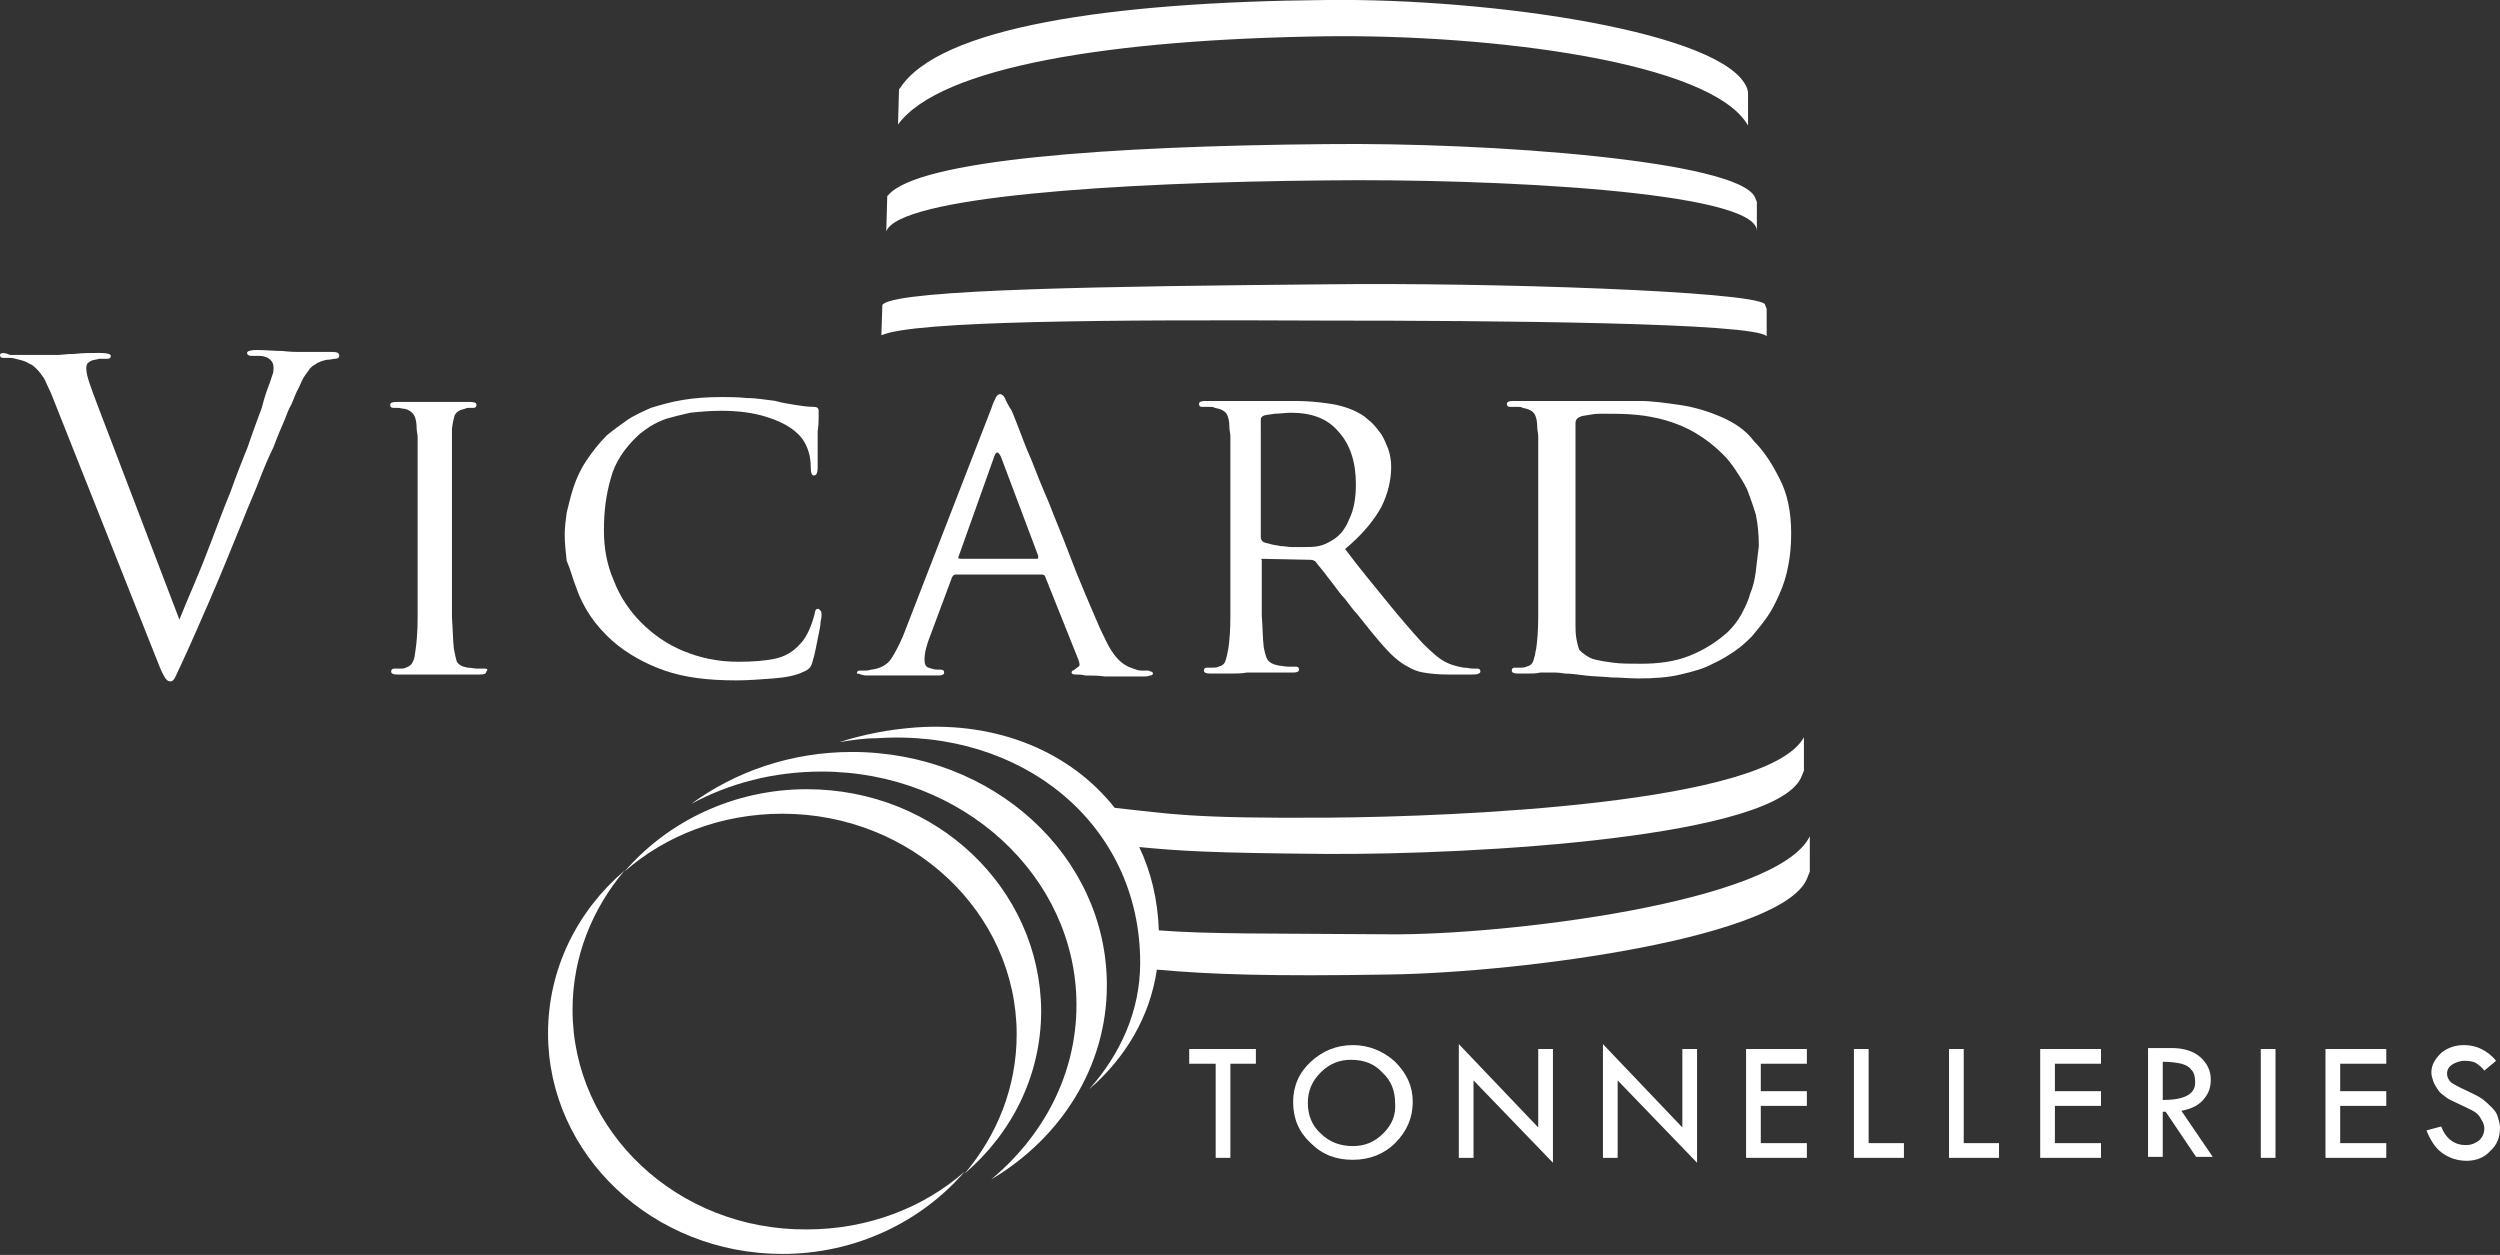 <?xml version="1.0" encoding="utf-8"?>
<!-- Generator: Adobe Illustrator 21.0.0, SVG Export Plug-In . SVG Version: 6.00 Build 0)  -->
<svg version="1.1" id="Calque_1" xmlns="http://www.w3.org/2000/svg" xmlns:xlink="http://www.w3.org/1999/xlink" x="0px" y="0px"
	 viewBox="0 0 255 128" style="enable-background:new 0 0 255 128;" xml:space="preserve">
<rect x="0" y="0" width="255" height="128" fill="#333333" stroke="none"/>
<style type="text/css">
	.st0{fill:#828282;}
	.st1{fill:#C4B5A9;}
	.st2{fill:#CDCCCC;stroke:#FFFFFF;stroke-width:1.018;stroke-miterlimit:10;}
	.st3{opacity:0.4;}
	.st4{fill:#FFFFFF;}
	.st5{fill:#1D1D1B;}
	.st6{fill:#919191;}
	.st7{opacity:0.78;fill:#FFFFFF;}
	.st8{fill-rule:evenodd;clip-rule:evenodd;fill:#362C24;}
	.st9{fill-rule:evenodd;clip-rule:evenodd;fill:#806455;}
	.st10{fill:#725242;}
	.st11{fill:#CDCCCC;}
	.st12{fill:#5C4834;}
	.st13{fill:#544232;}
	.st14{fill:none;stroke:#D3C19B;stroke-width:3;stroke-miterlimit:10;}
	.st15{fill:#D3C19B;stroke:#D3C19B;stroke-width:0.5;stroke-miterlimit:10;}
	.st16{fill:none;stroke:#D3C19B;stroke-width:3;stroke-miterlimit:10;}
	.st17{fill:#D3C19B;}
	.st18{fill:#CCC6C1;}
	.st19{opacity:0.1;clip-path:url(#SVGID_4_);}
	.st20{fill:#7BC11B;}
	.st21{fill:none;stroke:#7BC11B;stroke-width:1.992;stroke-linecap:square;stroke-miterlimit:10;}
	.st22{fill:#2D2D2B;}
	.st23{fill:#0D0D0D;}
	.st24{fill-rule:evenodd;clip-rule:evenodd;fill:#1D1D1B;}
	.st25{fill-rule:evenodd;clip-rule:evenodd;fill:#918875;}
	.st26{fill-rule:evenodd;clip-rule:evenodd;fill:#FFFFFF;}
	.st27{fill-rule:evenodd;clip-rule:evenodd;fill:#CB0538;}
</style>
<g>
	<path class="st4" d="M33.9,35.9c-0.3,0-0.7,0-1,0c-0.4,0-0.7,0-1,0c-0.3,0-0.6,0-0.9,0c-0.2,0-0.4,0-0.5,0c-0.3,0-0.8,0-1.7-0.1
		c-0.9,0-1.7-0.1-2.6-0.1c-0.6,0-1,0.1-1,0.3c0,0.2,0.2,0.3,0.5,0.3c0.2,0,0.5,0,0.8,0c0.3,0,0.6,0.1,0.8,0.2
		c0.2,0.1,0.4,0.3,0.5,0.5c0.1,0.2,0.1,0.4,0.1,0.5c0,0.2,0,0.5-0.1,0.7c-0.1,0.3-0.2,0.6-0.3,0.9c-0.2,0.5-0.5,1.3-0.8,2.5
		c-0.4,1.1-0.9,2.4-1.4,3.9c-0.6,1.5-1.2,3-1.8,4.7c-0.7,1.7-1.3,3.3-1.9,4.9c-0.6,1.6-1.2,3.1-1.8,4.5c-0.6,1.4-1.1,2.6-1.5,3.6
		L9.9,41.2c-0.3-0.8-0.6-1.6-0.8-2.2c-0.2-0.6-0.3-1.1-0.3-1.4c0-0.1,0-0.3,0.1-0.5C9,37,9.1,36.9,9.3,36.8c0.2-0.1,0.5-0.1,0.8-0.2
		c0.3,0,0.6,0,0.8,0c0.3,0,0.4-0.1,0.4-0.3c0-0.2-0.4-0.3-1.2-0.3c-0.8,0-1.7,0-2.5,0.1c-0.8,0-1.3,0.1-1.6,0.1c-0.1,0-0.4,0-0.7,0
		c-0.3,0-0.8,0-1.2,0c-0.5,0-1,0-1.5,0c-0.6,0-1.1,0-1.6,0C0.4,35.9,0,36,0,36.2c0,0.2,0.1,0.3,0.3,0.3c0.1,0,0.4,0,0.7,0
		c0.3,0,0.6,0.1,1,0.2c0.4,0.1,0.7,0.2,1,0.4c0.3,0.1,0.5,0.3,0.8,0.6c0.2,0.2,0.5,0.6,0.7,0.9c0.2,0.4,0.4,0.9,0.7,1.5l10.6,26.7
		c0.4,1,0.7,1.8,0.9,2.1c0.2,0.4,0.4,0.6,0.7,0.6c0.2,0,0.4-0.2,0.6-0.7c0.2-0.4,0.6-1.3,1.2-2.6c0.5-1.1,1.2-2.7,2.2-5
		c1-2.3,2.1-5,3.4-8.2c0.5-1.3,1.1-2.6,1.6-3.9c0.5-1.3,1-2.5,1.5-3.5c0.4-1.1,0.8-2,1.1-2.7c0.3-0.8,0.5-1.3,0.7-1.6
		c0.3-0.7,0.5-1.3,0.8-1.8c0.2-0.5,0.4-0.9,0.6-1.2c0.2-0.3,0.4-0.5,0.5-0.7c0.2-0.2,0.3-0.3,0.5-0.4c0.4-0.3,0.8-0.4,1.2-0.5
		c0.4,0,0.7-0.1,0.8-0.1c0.3,0,0.5-0.1,0.5-0.3C34.6,36,34.4,35.9,33.9,35.9z"/>
	<path class="st4" d="M49.5,68.2c-0.2,0-0.4,0-0.8,0c-0.3,0-0.7-0.1-1-0.1c-0.6-0.1-0.9-0.3-1.1-0.6c-0.1-0.3-0.2-0.8-0.3-1.3
		c-0.1-0.8-0.1-1.8-0.2-3.2c0-1.4,0-3,0-4.8v-6.5v-3.5v-2.2c0-0.6,0-1,0-1.4c0-0.3,0-0.6,0-0.9c0.1-0.7,0.2-1.1,0.3-1.4
		c0.2-0.3,0.5-0.5,1-0.6c0.2-0.1,0.4-0.1,0.5-0.1h0.4c0.2,0,0.3-0.1,0.3-0.3c0-0.2-0.2-0.3-0.6-0.3c-0.3,0-0.6,0-1.1,0
		c-0.4,0-0.8,0-1.2,0c-0.4,0-0.7,0-1,0c-0.3,0-0.5,0-0.5,0c-0.1,0-0.2,0-0.5,0c-0.3,0-0.6,0-1,0c-0.4,0-0.8,0-1.2,0
		c-0.4,0-0.8,0-1.1,0c-0.4,0-0.6,0.1-0.6,0.3c0,0.2,0.1,0.3,0.3,0.3c0.1,0,0.3,0,0.5,0c0.2,0,0.4,0.1,0.7,0.1
		c0.4,0.1,0.7,0.3,0.9,0.6c0.2,0.3,0.3,0.8,0.3,1.4c0,0.3,0.1,0.6,0.1,0.9c0,0.3,0,0.8,0,1.4v2.2v3.5v6.5c0,1.8,0,3.4,0,4.8
		c0,1.4-0.1,2.5-0.2,3.2c-0.1,0.6-0.1,1-0.3,1.3c-0.1,0.3-0.4,0.5-0.7,0.6c-0.2,0.1-0.4,0.1-0.6,0.1c-0.2,0-0.4,0-0.6,0
		c-0.2,0-0.3,0.1-0.3,0.3c0,0.2,0.2,0.3,0.6,0.3c0.3,0,0.6,0,1,0c0.4,0,0.8,0,1.2,0c0.4,0,0.7,0,1,0c0.3,0,0.5,0,0.5,0
		c0,0,0.2,0,0.5,0c0.3,0,0.7,0,1.2,0c0.5,0,1,0,1.5,0c0.6,0,1.1,0,1.6,0c0.4,0,0.6-0.1,0.6-0.3C49.8,68.3,49.7,68.2,49.5,68.2z"/>
	<path class="st4" d="M58.8,60c0.3,0.9,0.8,1.9,1.4,2.8c0.6,0.9,1.4,1.8,2.3,2.6c1.5,1.3,3.3,2.3,5.3,3c2,0.7,4.4,1,7.3,1
		c1.2,0,2.5-0.1,3.8-0.2c1.3-0.1,2.3-0.3,3.1-0.7c0.3-0.1,0.5-0.3,0.6-0.4c0.1-0.1,0.2-0.3,0.3-0.7c0.1-0.3,0.2-0.7,0.3-1.2
		c0.1-0.5,0.2-1,0.3-1.5c0.1-0.5,0.2-0.9,0.2-1.3c0.1-0.4,0.1-0.6,0.1-0.7c0-0.1,0-0.3-0.1-0.4c-0.1-0.1-0.2-0.2-0.2-0.2
		c-0.1,0-0.2,0-0.3,0.1c0,0.1-0.1,0.2-0.1,0.4c-0.1,0.3-0.2,0.8-0.5,1.5c-0.3,0.7-0.6,1.2-1,1.6C80.9,66.5,80,67,79,67.2
		c-1,0.2-2.2,0.3-3.7,0.3c-2.1,0-3.9-0.4-5.6-1.1c-1.7-0.7-3.1-1.7-4.3-2.9c-1.2-1.2-2.2-2.7-2.8-4.3c-0.7-1.6-1-3.3-1-5.1
		c0-1.9,0.2-3.6,0.7-5.3c0.4-1.6,1.4-3.1,2.8-4.4c0.3-0.3,0.8-0.6,1.2-0.9c0.5-0.3,1.1-0.6,1.7-0.8c0.7-0.2,1.5-0.4,2.4-0.6
		c0.9-0.1,2-0.2,3.2-0.2c1.7,0,3.2,0.2,4.5,0.6c1.3,0.4,2.3,0.9,3,1.5c0.5,0.4,0.9,0.9,1.2,1.6c0.3,0.7,0.4,1.4,0.4,2.1
		c0,0.5,0.1,0.8,0.3,0.8c0.3,0,0.4-0.3,0.4-0.8c0-0.1,0-0.3,0-0.6c0-0.3,0-0.6,0-1c0-0.4,0-0.8,0-1.1c0-0.4,0-0.7,0-1
		c0.1-0.7,0.1-1.1,0.1-1.4c0-0.3,0-0.5,0-0.7c0-0.3-0.2-0.4-0.5-0.4c-0.6,0-1.3-0.1-1.9-0.2c-0.6-0.1-1.3-0.2-2-0.4
		c-0.9-0.1-1.9-0.3-2.9-0.3c-1-0.1-1.9-0.1-2.6-0.1c-1.5,0-2.8,0.1-4,0.3c-1.2,0.2-2.2,0.5-3.2,0.8c-0.9,0.4-1.8,0.8-2.5,1.3
		c-0.7,0.5-1.4,1-2,1.5c-0.8,0.8-1.5,1.7-2.1,2.6c-0.6,0.9-1,1.8-1.3,2.7c-0.3,0.9-0.5,1.8-0.7,2.6c-0.1,0.8-0.2,1.5-0.2,2.2
		c0,0.9,0.1,1.8,0.2,2.7C58.2,58.1,58.4,59,58.8,60z"/>
	<path class="st4" d="M88.4,68.9c0.4,0,0.8,0,1.2,0c0.4,0,0.8,0,1.2,0c0.4,0,0.7,0,1,0c0.3,0,0.5,0,0.5,0c0.1,0,0.3,0,0.6,0
		c0.3,0,0.6,0,0.9,0c0.3,0,0.7,0,1,0c0.3,0,0.6,0,0.9,0c0.4,0,0.6-0.1,0.6-0.3c0-0.2-0.1-0.3-0.4-0.3h-0.3c-0.3,0-0.6-0.1-0.9-0.2
		c-0.3-0.1-0.4-0.4-0.4-0.8c0-0.7,0.2-1.5,0.6-2.5l2.2-5.9c0.1-0.2,0.2-0.3,0.4-0.3h8.8c0.1,0,0.3,0.1,0.3,0.2l3.4,8.5
		c0.1,0.3,0.2,0.6,0,0.7c-0.1,0.1-0.3,0.2-0.4,0.3c-0.1,0.1-0.2,0.1-0.2,0.1c0,0-0.1,0.1-0.1,0.2c0,0.1,0.1,0.2,0.4,0.2
		c0.3,0,0.6,0,1,0.1c0.7,0,1.3,0,2,0.1c0.7,0,1.3,0,1.8,0h1.4h0.8c0.2,0,0.4,0,0.6-0.1c0.2,0,0.3-0.1,0.3-0.2c0-0.1-0.1-0.2-0.2-0.2
		c-0.1,0-0.2-0.1-0.3-0.1c-0.2,0-0.4,0-0.7,0c-0.3,0-0.5-0.1-0.8-0.2c-0.2-0.1-0.4-0.1-0.7-0.3c-0.2-0.1-0.5-0.3-0.8-0.6
		c-0.3-0.3-0.6-0.7-0.9-1.2c-0.3-0.5-0.6-1.2-1-2c-0.4-0.9-0.9-2.1-1.5-3.5c-0.6-1.4-1.2-2.9-1.8-4.5c-0.6-1.6-1.3-3.2-1.9-4.8
		c-0.7-1.6-1.3-3.1-1.8-4.4c-0.6-1.3-1-2.5-1.4-3.5c-0.4-1-0.6-1.6-0.8-1.8c-0.2-0.4-0.4-0.7-0.5-1c-0.1-0.2-0.3-0.4-0.5-0.4
		c-0.1,0-0.3,0.1-0.4,0.3c-0.1,0.2-0.3,0.6-0.5,1.2l-9,23.2c-0.4,0.9-0.8,1.7-1.2,2.3c-0.4,0.6-1.1,1-2,1.1c-0.1,0-0.3,0.1-0.6,0.1
		c-0.2,0-0.4,0-0.6,0c-0.2,0-0.3,0.1-0.3,0.3C87.7,68.7,87.9,68.9,88.4,68.9z M97.8,56.7l3.6-10.1c0.2-0.6,0.4-0.6,0.7,0l3.8,10.1
		c0,0.2,0,0.3-0.1,0.3h-7.7C97.7,57,97.7,56.9,97.8,56.7z"/>
	<path class="st4" d="M128.8,57l4.9,0.1c0.2,0,0.4,0.1,0.5,0.2c0.2,0.3,0.5,0.6,0.8,1c0.3,0.4,0.6,0.8,1,1.3c0.4,0.5,0.7,1,1.2,1.5
		c0.4,0.5,0.8,1.1,1.2,1.5c1.1,1.4,2,2.5,2.8,3.4c0.8,0.9,1.6,1.6,2.4,2c0.5,0.3,1,0.5,1.6,0.6c0.6,0.1,1.4,0.2,2.5,0.2h2.4
		c0.3,0,0.6,0,0.7-0.1c0.1,0,0.2-0.1,0.2-0.2c0-0.2-0.1-0.3-0.3-0.3c-0.1,0-0.3,0-0.5,0c-0.2,0-0.5-0.1-0.9-0.1
		c-0.5-0.1-1.1-0.2-1.7-0.5c-0.7-0.3-1.5-1-2.5-2c-1.1-1.2-2.3-2.6-3.6-4.2c-1.3-1.6-2.8-3.4-4.3-5.4c1.8-1.5,3-3,3.7-4.3
		c0.7-1.4,1-2.8,1-4.1c0-0.6-0.1-1.2-0.3-1.8c-0.2-0.5-0.4-1-0.7-1.5c-0.3-0.4-0.6-0.8-0.9-1.1c-0.3-0.3-0.6-0.5-0.8-0.7
		c-1-0.7-2.2-1.1-3.4-1.3c-1.3-0.2-2.5-0.3-3.7-0.3c-0.3,0-0.7,0-1.2,0c-0.5,0-1,0-1.5,0c-0.5,0-0.9,0-1.3,0c-0.4,0-0.7,0-0.7,0
		c-0.1,0-0.2,0-0.6,0c-0.3,0-0.7,0-1.1,0c-0.4,0-0.9,0-1.4,0c-0.5,0-1,0-1.4,0c-0.4,0-0.6,0.1-0.6,0.3c0,0.2,0.1,0.3,0.3,0.3
		c0.2,0,0.4,0,0.7,0c0.3,0,0.5,0,0.6,0.1c0.6,0.1,1,0.3,1.2,0.6c0.2,0.3,0.3,0.8,0.3,1.4c0,0.3,0.1,0.6,0.1,0.9c0,0.3,0,0.8,0,1.4
		v2.2v3.5v6.5c0,1.8,0,3.4,0,4.8c0,1.4-0.1,2.5-0.2,3.2c-0.1,0.6-0.2,1-0.3,1.3c-0.1,0.3-0.3,0.5-0.7,0.6c-0.2,0.1-0.4,0.1-0.6,0.1
		c-0.2,0-0.4,0-0.6,0c-0.2,0-0.3,0.1-0.3,0.3c0,0.2,0.2,0.3,0.6,0.3c0.3,0,0.7,0,1.1,0c0.4,0,0.8,0,1.2,0c0.4,0,0.9,0,1.5-0.1
		c0,0,0.2,0,0.5,0c0.3,0,0.7,0,1.1,0c0.4,0,0.9,0,1.5,0c0.5,0,1.1,0,1.6,0c0.4,0,0.6-0.1,0.6-0.3c0-0.2-0.1-0.3-0.3-0.3
		c-0.2,0-0.4,0-0.8,0c-0.3,0-0.7-0.1-0.9-0.1c-0.6-0.1-1-0.3-1.2-0.6c-0.2-0.3-0.3-0.8-0.4-1.3c-0.1-0.8-0.1-1.8-0.2-3.2
		c0-1.4,0-3,0-4.8v-0.9C128.6,57.1,128.6,57,128.8,57z M128.6,42.8c0-0.2,0.1-0.3,0.3-0.4c0.2-0.1,0.6-0.1,1.1-0.2
		c0.5,0,1.1-0.1,1.7-0.1c2.1,0,3.7,0.6,4.8,1.9c1.2,1.3,1.8,3.1,1.8,5.4c0,1.4-0.2,2.6-0.7,3.6c-0.4,1-1,1.7-1.7,2.1
		c-0.5,0.3-0.9,0.5-1.4,0.6c-0.5,0.1-1,0.1-1.4,0.1c-0.4,0-0.9,0-1.3,0c-0.4,0-0.8-0.1-1.2-0.1c-0.4-0.1-0.7-0.1-1-0.2
		c-0.3-0.1-0.5-0.1-0.7-0.2c-0.2-0.1-0.3-0.3-0.3-0.5V42.8z"/>
	<path class="st4" d="M175.5,42.5c-1.4-0.6-2.8-1-4.2-1.2c-1.4-0.2-2.8-0.4-4-0.4c-1.3,0-2.4,0-3.4,0c-0.6,0-1.1,0-1.7,0
		c-0.6,0-1.1,0-1.6,0c-0.5,0-0.9,0-1.2,0c-0.3,0-0.6,0-0.7,0c-0.1,0-0.2,0-0.5,0c-0.3,0-0.7,0-1.1,0c-0.4,0-0.9,0-1.4,0
		c-0.5,0-1,0-1.4,0c-0.4,0-0.6,0.1-0.6,0.3c0,0.2,0.1,0.3,0.3,0.3c0.2,0,0.4,0,0.7,0c0.3,0,0.5,0,0.6,0.1c0.6,0.1,1,0.3,1.2,0.6
		c0.2,0.3,0.3,0.8,0.3,1.4c0,0.3,0.1,0.6,0.1,0.9c0,0.3,0,0.8,0,1.4v2.2v3.5v6.5c0,1.8,0,3.4,0,4.8c0,1.4-0.1,2.5-0.2,3.2
		c-0.1,0.6-0.2,1-0.3,1.3c-0.1,0.3-0.3,0.5-0.7,0.6c-0.2,0.1-0.4,0.1-0.6,0.1c-0.2,0-0.4,0-0.6,0c-0.2,0-0.3,0.1-0.3,0.3
		c0,0.2,0.2,0.3,0.6,0.3c0.3,0,0.7,0,1.1,0c0.4,0,0.8,0,1.2-0.1c0.4,0,0.8,0,1,0c0.3,0,0.5,0,0.5,0c0.1,0,0.4,0,1,0.1
		c0.6,0,1.3,0.1,2.1,0.2c0.8,0.1,1.7,0.1,2.7,0.2c0.9,0,1.8,0.1,2.7,0.1c1.6,0,3.1-0.1,4.3-0.4c1.3-0.3,2.4-0.6,3.3-1.1
		c0.9-0.4,1.7-0.9,2.4-1.4c0.7-0.5,1.2-1,1.6-1.4c0.5-0.6,1-1.2,1.5-1.9c0.5-0.7,0.9-1.5,1.3-2.4c0.4-0.9,0.7-1.8,0.9-2.9
		c0.2-1,0.3-2.1,0.3-3.3c0-2.2-0.4-4.1-1.2-5.6c-0.8-1.6-1.6-2.8-2.6-3.8C178.1,43.9,176.9,43.1,175.5,42.5z M179.1,58.2
		c-0.1,0.9-0.3,1.7-0.6,2.4c-0.2,0.8-0.6,1.5-0.9,2.1c-0.4,0.7-0.8,1.2-1.3,1.7c-1.2,1.1-2.5,1.9-4,2.5c-1.5,0.6-3.2,0.8-4.9,0.8
		c-1.1,0-2.1,0-2.8-0.1c-0.8-0.1-1.4-0.2-1.8-0.3c-0.5-0.1-0.8-0.3-1.1-0.5c-0.3-0.2-0.4-0.3-0.6-0.5c-0.1-0.2-0.2-0.6-0.3-1.1
		c-0.1-0.6-0.1-1.1-0.1-1.5c0-0.2,0-0.5,0-1c0-0.5,0-1.1,0-1.8v-2.4v-2.8V43.2c0-0.4,0.2-0.6,0.5-0.7c0.2-0.1,0.5-0.1,1-0.2
		c0.5-0.1,0.9-0.1,1.3-0.1c1.1,0,2.2,0,3.3,0.1c1.1,0.1,2.2,0.3,3.2,0.6c1,0.3,2,0.7,3,1.3c1,0.6,1.9,1.3,2.8,2.2
		c0.4,0.4,0.8,0.9,1.2,1.5c0.4,0.6,0.8,1.2,1.2,2c0.3,0.8,0.6,1.6,0.9,2.6c0.2,1,0.3,2,0.3,3.2C179.3,56.5,179.2,57.3,179.1,58.2z"
		/>
	<path class="st4" d="M58.4,103c0-5.4,2-10.3,5.3-14.2c-4.8,4.1-7.8,10-7.8,16.6c0,12.4,10.7,22.5,23.9,22.5
		c7.5,0,14.2-3.3,18.6-8.4c-4.2,3.7-9.9,5.9-16.1,5.9C69.1,125.5,58.4,115.4,58.4,103z"/>
	<path class="st4" d="M82.3,80.5c-7.5,0-14.2,3.3-18.6,8.4c4.2-3.7,9.9-5.9,16.1-5.9c13.2,0,23.9,10.1,23.9,22.5
		c0,5.4-2,10.3-5.3,14.2c4.8-4.1,7.8-10,7.8-16.6C106.1,90.6,95.5,80.5,82.3,80.5z"/>
	<path class="st4" d="M86.9,76.7c-6.2,0-11.9,2-16.4,5.3c3.9-2.1,8.4-3.3,13.3-3.3c14.4,0,26,10.7,26,23.8c0,7.1-3.4,13.4-8.7,17.8
		c7.1-4.2,11.8-11.5,11.8-19.8C112.9,87.3,101.3,76.7,86.9,76.7z"/>
	<path class="st4" d="M135.3,3.7c16.8-0.2,39.3,2.6,43,9.1c0,0,0,0,0,0l0-3.4L178.2,9c-2.2-5.7-26-9.2-42.9-9
		c-22.2,0.2-39.5,2.8-43.5,9c0,0-0.1,0.1-0.1,0.1l-0.1,3.6C95.9,6.8,113.4,4,135.3,3.7z"/>
	<path class="st4" d="M184.6,85.3c-3.3,6.8-31.3,10.1-42.8,10c-12.3-0.1-18.3,0-23.6-0.4c-0.1-3.1-0.8-6-2-8.5
		c4.2,0.4,7.2,0.6,19,0.7c15.4,0.1,46.4-1.7,48.6-8l0.2-0.5l0-3.4c0,0,0,0,0,0c-3.7,6.8-35.5,8.1-48.4,8.2
		c-14.4,0.1-16.2-0.4-21.9-1c-4.5-5.7-11.9-8.8-20.3-8.2c-2.7,0.2-5.3,0.7-7.8,1.5c1.2-0.2,2.5-0.4,3.8-0.4
		c14.8-1,26.9,8.7,26.9,22.9c0,4.9-2,9.3-5.2,12.9c3.7-3.2,6.2-7.4,6.9-12.2c5.5,0.5,11.6,0.7,23.7,0.5c13.7-0.2,40.7-3.8,42.7-10
		l0.2-0.5L184.6,85.3C184.6,85.3,184.6,85.3,184.6,85.3z"/>
	<path class="st4" d="M135.3,18.4c16.8-0.2,44.1,1.1,43.9,5.2c0,0,0,0,0,0l0-3l-0.2-0.5c-1.8-3.7-26.9-5.6-43.8-5.4
		c-22.2,0.2-41.5,1.6-44.6,5.2c0,0-0.1,0.1-0.1,0.1l-0.1,3.6C91.7,20.1,113.4,18.6,135.3,18.4z"/>
	<path class="st4" d="M135.3,32.7c16.9,0,43.7,0.2,44.9,1.6c0,0,0,0,0,0l0-2.8l-0.2-0.5c-1.5-1.3-27.9-2.2-44.7-2
		c-22.2,0.2-43.2,0.5-45.2,2c0,0-0.1,0.1-0.1,0.1l-0.1,3.1C93.2,32.7,113.5,32.6,135.3,32.7z"/>
	<polygon class="st4" points="121.3,108.5 124,108.5 124,118.1 125.5,118.1 125.5,108.5 128.1,108.5 128.1,107 121.3,107 	"/>
	<path class="st4" d="M138,106.6c-1.7,0-3.1,0.6-4.3,1.7c-1.2,1.1-1.8,2.5-1.8,4.1c0,1.7,0.6,3.1,1.8,4.2c1.2,1.2,2.6,1.7,4.3,1.7
		c1.7,0,3.2-0.6,4.3-1.7c1.2-1.2,1.8-2.6,1.8-4.2c0-1.6-0.6-2.9-1.8-4.1C141.1,107.2,139.6,106.6,138,106.6z M141.1,115.6
		c-0.9,0.9-1.9,1.3-3.1,1.3c-1.3,0-2.4-0.4-3.3-1.3c-0.9-0.8-1.3-1.9-1.3-3.1c0-1.2,0.4-2.2,1.3-3.1c0.9-0.9,1.9-1.3,3.1-1.3
		c1.3,0,2.4,0.4,3.2,1.3c0.9,0.8,1.3,1.9,1.3,3.1C142.4,113.7,142,114.7,141.1,115.6z"/>
	<polygon class="st4" points="156.9,115 148.8,106.5 148.8,118.1 150.3,118.1 150.3,110.2 158.4,118.6 158.4,107 156.9,107 	"/>
	<polygon class="st4" points="171.6,115 163.5,106.5 163.5,118.1 165,118.1 165,110.2 173.1,118.6 173.1,107 171.6,107 	"/>
	<polygon class="st4" points="178.1,118.1 184.3,118.1 184.3,116.6 179.6,116.6 179.6,112.8 184.3,112.8 184.3,111.3 179.6,111.3 
		179.6,108.5 184.3,108.5 184.3,107 178.1,107 	"/>
	<polygon class="st4" points="190.6,107 189.1,107 189.1,118.1 194.2,118.1 194.2,116.6 190.6,116.6 	"/>
	<polygon class="st4" points="200.3,107 198.8,107 198.8,118.1 203.9,118.1 203.9,116.6 200.3,116.6 	"/>
	<polygon class="st4" points="208.1,118.1 214.3,118.1 214.3,116.6 209.6,116.6 209.6,112.8 214.3,112.8 214.3,111.3 209.6,111.3 
		209.6,108.5 214.3,108.5 214.3,107 208.1,107 	"/>
	<path class="st4" d="M224.8,112.1c0.5-0.6,0.7-1.2,0.7-2c0-0.9-0.4-1.7-1.1-2.3c-0.7-0.6-1.7-0.9-2.9-0.9h-2.4v11.1h1.5v-4.6h0.3
		l3.1,4.6h1.7l-3.2-4.7C223.6,113.1,224.3,112.7,224.8,112.1z M220.6,112.2v-3.9c0.8,0,1.5,0.1,1.9,0.2c0.4,0.1,0.8,0.3,1,0.6
		c0.3,0.3,0.4,0.7,0.4,1.2C224,111.6,222.8,112.2,220.6,112.2z"/>
	<rect x="230.6" y="107" class="st4" width="1.5" height="11.1"/>
	<polygon class="st4" points="237.2,118.1 243.4,118.1 243.4,116.6 238.7,116.6 238.7,112.8 243.4,112.8 243.4,111.3 238.7,111.3 
		238.7,108.5 243.4,108.5 243.4,107 237.2,107 	"/>
	<path class="st4" d="M254.8,114c-0.1-0.4-0.3-0.7-0.6-1c-0.3-0.3-0.6-0.6-1-0.9c-0.4-0.3-0.9-0.5-1.7-0.9c-0.7-0.3-1.2-0.6-1.5-0.8
		c-0.3-0.3-0.4-0.6-0.4-0.9c0-0.4,0.2-0.7,0.5-0.9c0.3-0.2,0.8-0.4,1.3-0.4c0.5,0,0.9,0.1,1.1,0.2c0.3,0.2,0.6,0.4,0.9,0.8l1.2-1
		c-0.4-0.5-0.9-0.9-1.5-1.2c-0.6-0.3-1.2-0.4-1.8-0.4c-0.9,0-1.7,0.3-2.3,0.8c-0.6,0.6-1,1.2-1,2c0,0.3,0.1,0.6,0.2,0.9
		c0.1,0.3,0.3,0.6,0.5,0.9c0.2,0.3,0.5,0.5,0.9,0.8c0.3,0.2,0.8,0.4,1.4,0.7c0.6,0.3,1.1,0.5,1.4,0.7c0.3,0.2,0.5,0.4,0.7,0.8
		c0.2,0.3,0.3,0.6,0.3,0.9c0,0.5-0.2,0.9-0.5,1.2c-0.4,0.3-0.8,0.5-1.4,0.5c-1.1,0-2-0.6-2.5-1.9l-1.5,0.4c0.4,1,0.9,1.8,1.6,2.3
		c0.7,0.5,1.5,0.8,2.5,0.8c0.9,0,1.8-0.3,2.4-1c0.7-0.6,1-1.4,1-2.4C255,114.7,254.9,114.3,254.8,114z"/>
</g>
</svg>
